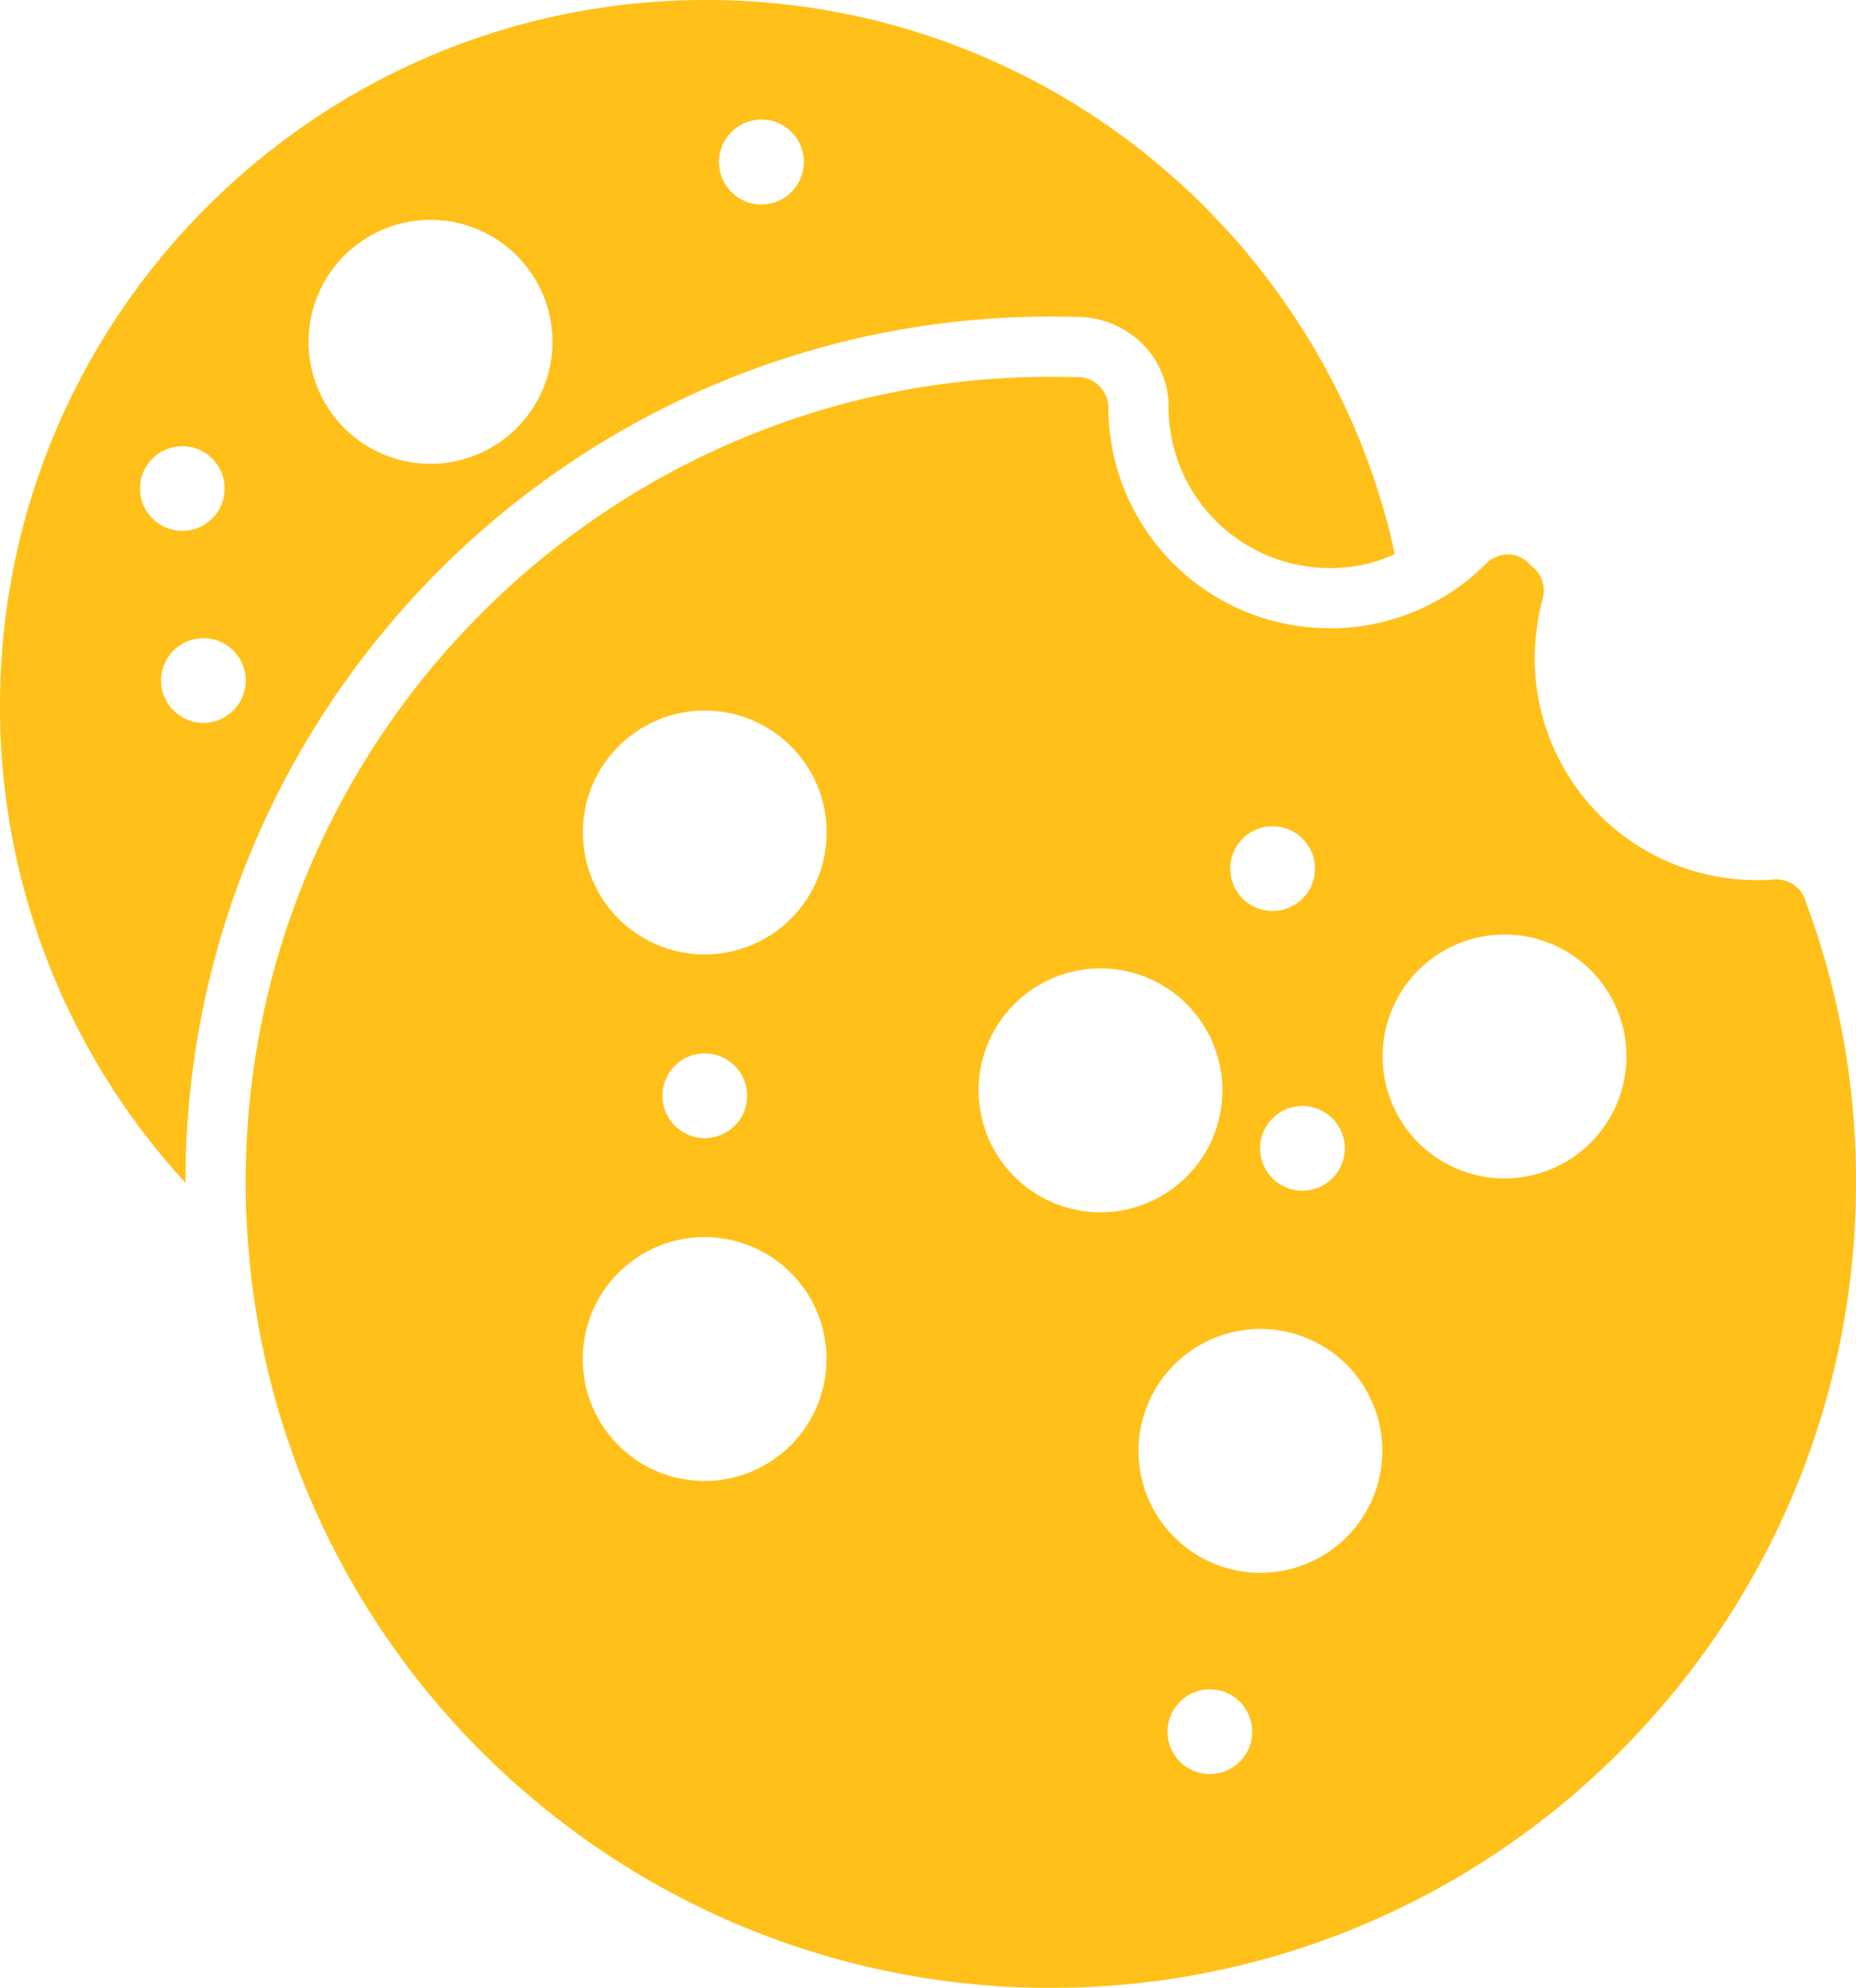 <svg xmlns="http://www.w3.org/2000/svg" viewBox="0 0 493.12 528"><defs><style>.cls-1{fill:#FFC019;}</style></defs><g id="Layer_2" data-name="Layer 2"><g id="Layer_1-2" data-name="Layer 1"><path class="cls-1" d="M479.68,239.28a1.69,1.69,0,0,0-.16-.56c0-.08-.09-.16-.16-.24a4.9,4.9,0,0,0-.4-.88,6.69,6.69,0,0,0-1.44-1.84c-.32-.24-.56-.48-.88-.72a5.1,5.1,0,0,0-1.12-.64,4.63,4.63,0,0,0-1.12-.4,6.78,6.78,0,0,0-3.13-.4,44.1,44.1,0,0,1-4.64.16,58.92,58.92,0,0,1-58.88-58.88,55.27,55.27,0,0,1,.72-8.87,22,22,0,0,1,.32-2.32c.32-1.61.72-3.2,1.12-4.81a8.17,8.17,0,0,0-3.12-8.64l-.63-.64a7.78,7.78,0,0,0-9.6-1.2,6.5,6.5,0,0,0-1.68,1.28,58.25,58.25,0,0,1-30.09,16.08,54.12,54.12,0,0,1-11.52,1.12,58.83,58.83,0,0,1-58.8-58.71,8.1,8.1,0,0,0-7.84-8c-2.4,0-5-.09-7.44-.09-118,0-213.92,96-213.92,213.92,0,4.25.08,8.48.4,12.72C72.24,439.52,166,528,279.2,528c118,0,213.92-96,213.92-214a211.82,211.82,0,0,0-13.44-74.72ZM357.3,305a11.25,11.25,0,1,1-11.25-11.24A11.27,11.27,0,0,1,357.3,305Zm-19.19-85.53a11.25,11.25,0,1,1-11.24,11.24A11.26,11.26,0,0,1,338.11,219.46ZM187.21,393.37A32.39,32.39,0,1,1,219.6,361,32.43,32.43,0,0,1,187.21,393.37ZM176,291.05a11.25,11.25,0,1,1,11.25,11.25A11.26,11.26,0,0,1,176,291.05Zm11.25-37.54a32.39,32.39,0,1,1,32.39-32.39A32.43,32.43,0,0,1,187.21,253.51ZM260,289.63A32.39,32.39,0,1,1,292.37,322,32.43,32.43,0,0,1,260,289.63Zm61.48,181.58A11.25,11.25,0,1,1,332.7,460,11.26,11.26,0,0,1,321.46,471.21Zm13.41-53.45a32.39,32.39,0,1,1,32.39-32.39A32.43,32.43,0,0,1,334.87,417.76ZM399.74,313a32.39,32.39,0,1,1,32.39-32.39A32.43,32.43,0,0,1,399.74,313Z"/><path class="cls-1" d="M368.64,139c-.64-2.24-1.2-4.4-1.92-6.64s-1.36-4.32-2.08-6.48l-2.4-6.48a187,187,0,0,0-25.45-45.28,160.39,160.39,0,0,0-13.52-15.84c-2.32-2.56-4.8-5-7.28-7.36h-.08A186.47,186.47,0,0,0,187.52,0C84.08,0,0,84.08,0,187.44A186.56,186.56,0,0,0,49.28,314.16V314C49.28,187.2,152.4,84.08,279.2,84.08l7.44.08c13.6.48,23.84,11,23.84,24a42.83,42.83,0,0,0,42.8,42.72,40,40,0,0,0,8.09-.72,38.46,38.46,0,0,0,9.19-3q-.84-4.08-1.92-8.16ZM37.2,129.76A11.24,11.24,0,1,1,48.4,141,11.25,11.25,0,0,1,37.2,129.76ZM54,192a11.24,11.24,0,1,1,11.28-11.28A11.25,11.25,0,0,1,54,192Zm60.4-68.8a32.4,32.4,0,1,1,32.39-32.4A32.47,32.47,0,0,1,114.4,123.2Zm88-68.88A11.28,11.28,0,1,1,213.59,43,11.33,11.33,0,0,1,202.4,54.32Z"/></g></g></svg>